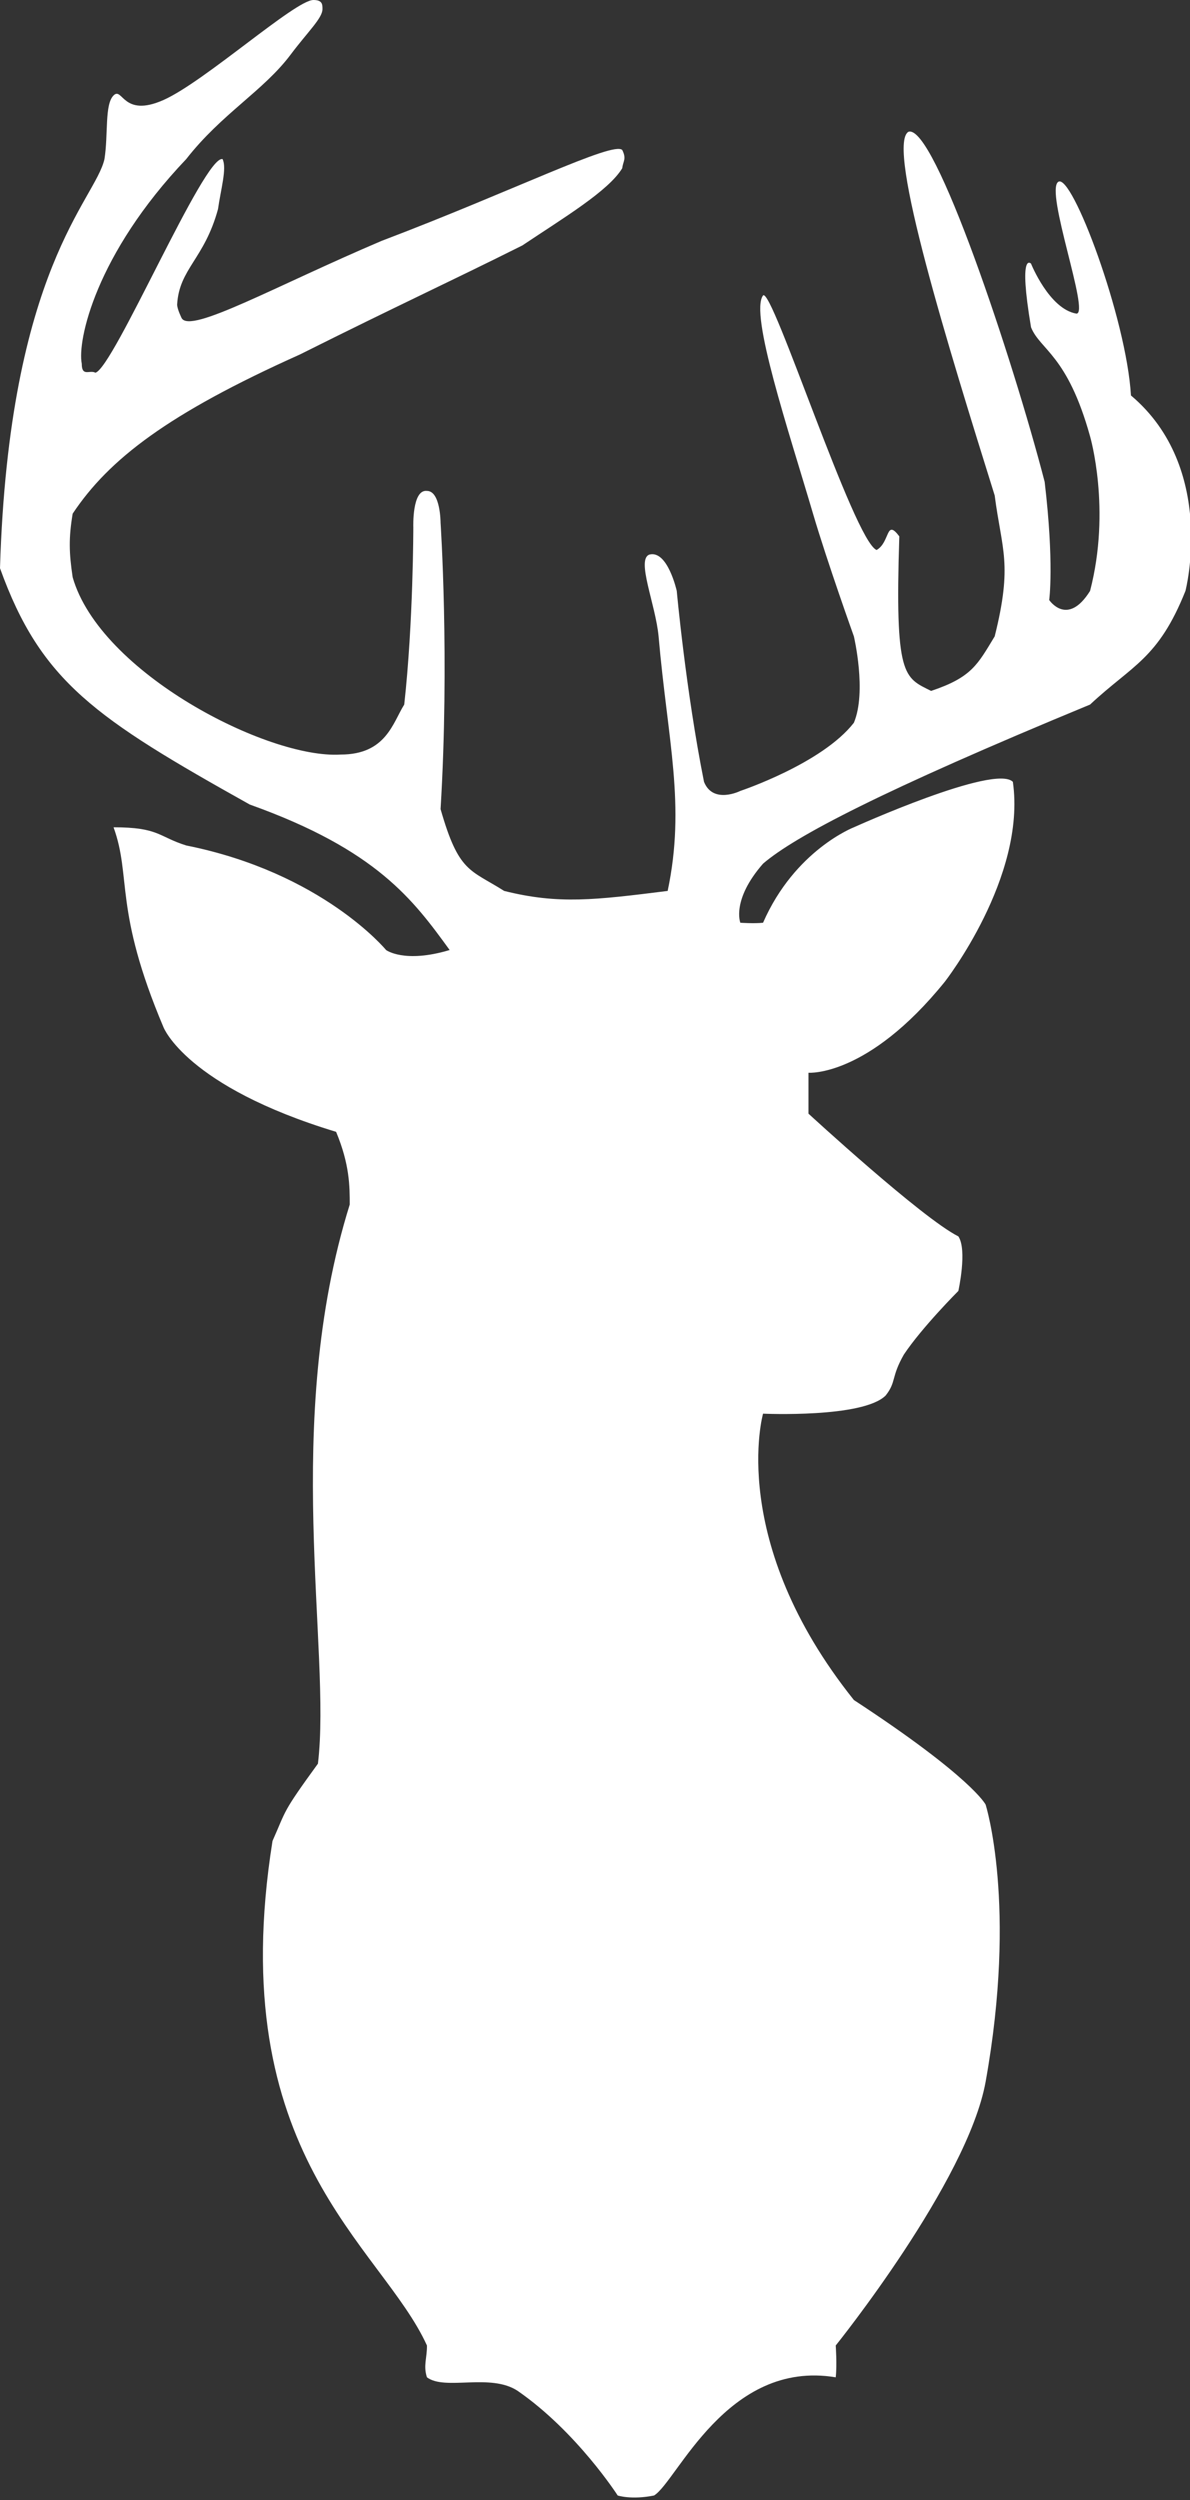 <svg width="131" height="275" viewBox="0 0 131 275" fill="none" xmlns="http://www.w3.org/2000/svg">
<rect x="0" y="0" width="131" height="275" fill="#333333" stroke="none"/>
<g clip-path="url(#clip0)">
<path d="M18 11C22.5 9 32.5 5.51019e-09 34.5 0C35.5 -6.10296e-05 35.5 0.5 35.5 1C35.5 2 33.875 3.5 32 6C29 10 24.41 12.495 20.5 17.5C10.5 28 8.5 37.5 9 40C9 41.5 9.89 40.649 10.5 41C12.5 40.5 22.5 17 24.5 17.5C25 18.5 24.295 20.872 24 23C22.5 28.5 19.727 29.553 19.5 33.5C19.5 34 20 35 20 35C20.986 36.725 30.287 31.478 42 26.5C56.5 21 67.5 15.5 68.5 16.5C69 17.5 68.581 17.723 68.5 18.5C67 21 62.012 23.981 57.5 27C49.5 31 44 33.5 33 39C18.5 45.5 12 50.5 8 56.5C7.552 59.197 7.597 60.796 8 63.5C11 74 29.5 83.5 37.5 83C42.5 83 43.243 79.5 44.5 77.5C45.5 68.5 45.5 58 45.5 58C45.5 58 45.343 53.802 47 54C48.5 54 48.5 57.5 48.5 57.5C48.5 57.5 49.5 72.5 48.5 89C50.5 96 51.737 95.619 55.5 98C61.5 99.5 65.5 99 73.5 98L73.5 98C75.5 88.5 73.5 81.5 72.5 70C72.174 66.479 70 61.5 71.5 61C73.5 60.5 74.5 65 74.5 65C74.5 65 75.5 76 77.5 86C78.5 88.5 81.5 87 81.5 87C81.5 87 90.5 84 94 79.5C95.432 76.078 94 70 94 70C94 70 91.07 61.831 89.5 56.5C86.783 47.276 82.5 34.5 84 32.5C85 31.5 94 59.5 96.5 60.5C98 59.651 97.5 57 99 59C98.5 74.5 99.5 74.5 102.5 76C107 74.5 107.626 73.074 109.5 70C111.5 62 110.276 60.5 109.5 54.5C104.5 38.5 97.5 16 100 14.5C102.841 13.5 111.5 39.5 115 53C116.063 62 115.5 66 115.5 66C115.5 66 117.5 69 120 65C122.337 56 120 48 120 48C117.5 39 114.5 38.5 113.5 36C112.069 27.5 113.5 29 113.5 29C113.5 29 115.5 34 118.5 34.5C120 34.5 115 21 116.5 20C118 19 124 35 124.5 43.5C134 51.5 130.5 65 130.5 65C127.5 72.5 124.658 73.147 120 77.5C97 87 87.5 92 84 95C80.5 99 81.5 101.5 81.5 101.5C81.5 101.5 83.03 101.608 84 101.5C87.5 93.5 94 91 94 91C94 91 109.5 84 111.5 86C113 96.5 104 108 104 108C95.5 118.5 89 118 89 118V122.5C89 122.5 101.5 134 105.5 136C106.5 137.5 105.5 142 105.5 142C105.5 142 101.5 146 99.5 149C98.072 151.5 98.692 151.99 97.5 153.5C95 156 84 155.5 84 155.5C84 155.5 80 169.5 94 187C107 195.5 108.5 198.5 108.5 198.5C108.5 198.5 112 209.5 108.5 229C106.5 240 92 258 92 258C92 258 92.155 260.142 92 261.5C80 259.5 74.5 273 72 274.5C69.5 275 68 274.5 68 274.5C68 274.5 63.5 267.5 57 263C54 261 49 263 47 261.5C46.577 260.2 47.023 259.367 47 258C42 247 24.5 237 30 202.5C31.57 198.983 31 199.5 35 194C36.5 181.5 31 156.5 38.5 132.5C38.5 130.5 38.5 128.103 37 124.5C20.5 119.5 18 113 18 113C12.5 100 14.5 96.5 12.5 91C17.5 91 17.427 92.037 20.5 93C35.5 96 42.5 104.5 42.5 104.5C42.5 104.5 44.5 106 49.5 104.5C45.5 99 41.5 93.5 27.5 88.5C10.5 79 4.5 75 0 62.5C1 29.5 10.5 22 11.5 17.5C11.93 14.772 11.5 11.5 12.5 10.5C13.5 9.5 13.5 13 18 11Z" fill="white"/>
</g>
<defs>
<clipPath id="clip0">
<rect width="131" height="275" fill="white"/>
</clipPath>
</defs>
</svg>
